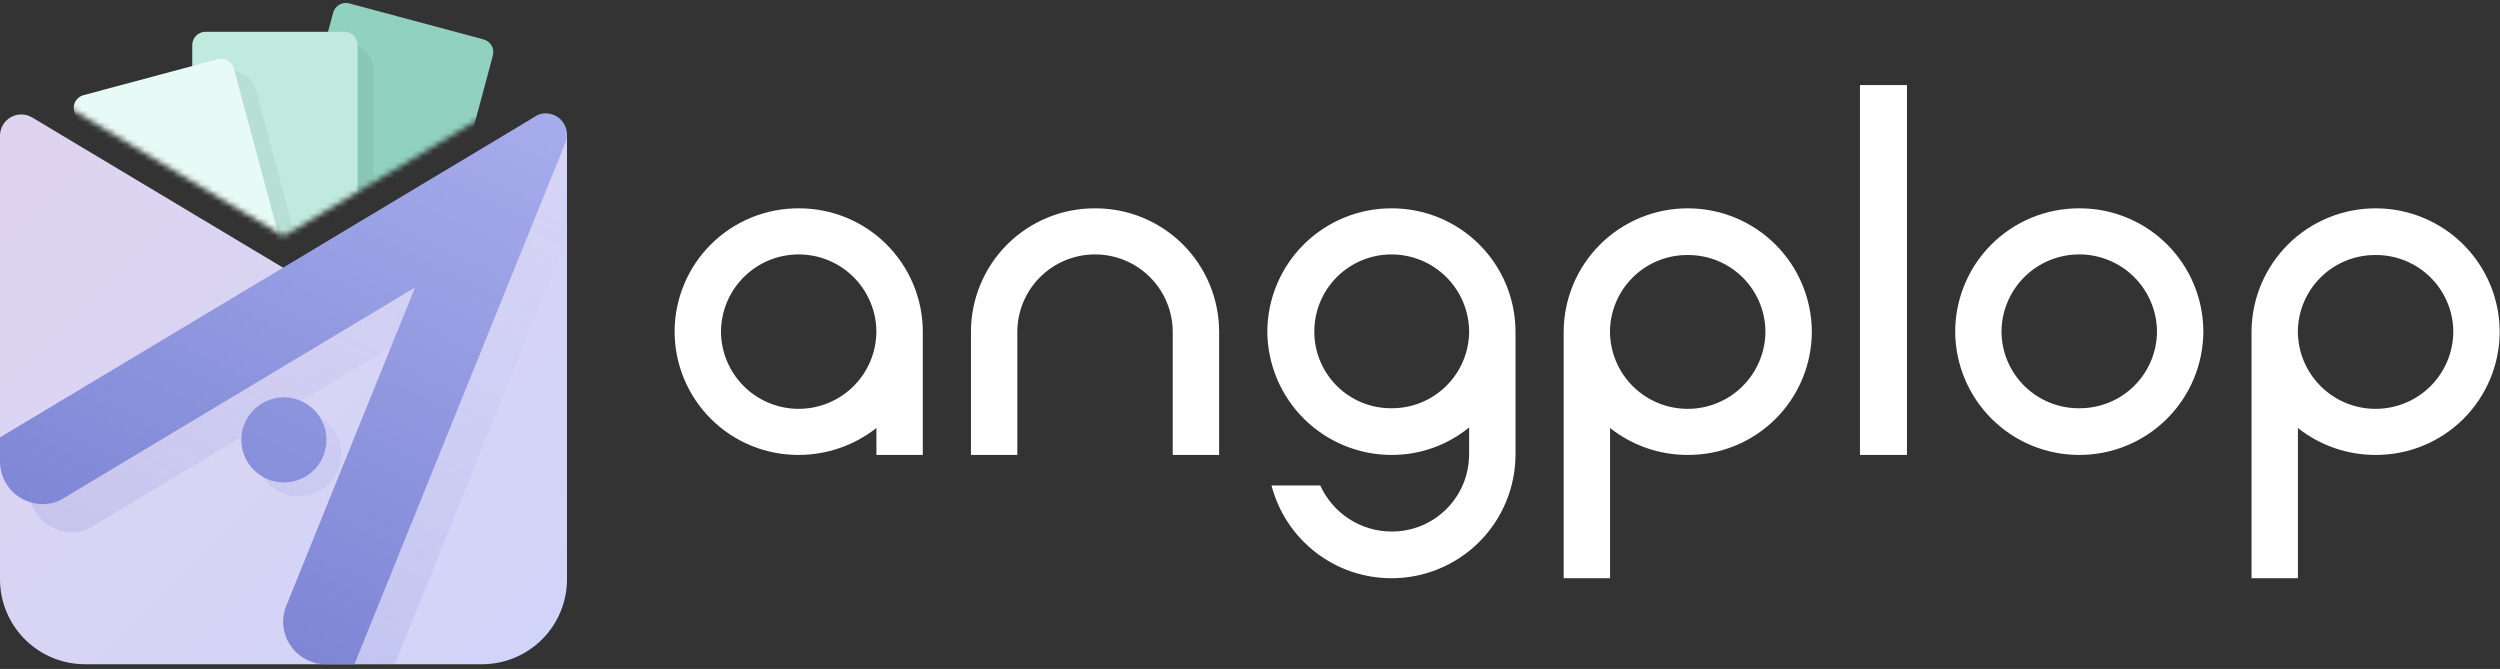 <?xml version="1.0" encoding="UTF-8"?> <svg xmlns="http://www.w3.org/2000/svg" width="441" height="118" viewBox="0 0 441 118" fill="none"><rect x="0" y="0" width="441" height="118" fill="#333333" stroke="none"/><mask id="mask0_1081_572" style="mask-type:luminance" maskUnits="userSpaceOnUse" x="3" y="0" width="94" height="42"><path d="M50.008 41.665L49.889 41.593L3.488 13.806V0H96.528V13.805L50.008 41.665Z" fill="white"></path></mask><g mask="url(#mask0_1081_572)"><path d="M61.614 0.602L85.297 6.949C85.893 7.108 86.401 7.498 86.71 8.032C87.018 8.566 87.102 9.201 86.942 9.797L73.429 60.17C73.269 60.766 72.879 61.274 72.345 61.582C71.811 61.89 71.175 61.974 70.58 61.814L46.896 55.468C46.3 55.308 45.792 54.918 45.484 54.384C45.175 53.85 45.092 53.215 45.252 52.62L58.765 2.246C58.925 1.65 59.315 1.142 59.849 0.834C60.383 0.526 61.018 0.442 61.614 0.602Z" fill="#91D1BF"></path><path opacity="0.05" d="M49.953 56.156C48.673 55.813 47.581 54.976 46.918 53.828C46.255 52.681 46.075 51.317 46.418 50.037L57.83 7.469H60.875C62.201 7.469 63.473 7.995 64.411 8.932C65.349 9.87 65.875 11.141 65.875 12.466V59.272C65.876 59.647 65.834 60.021 65.75 60.387L49.953 56.156Z" fill="black"></path><path d="M36.24 5.609H60.757C61.374 5.609 61.966 5.854 62.402 6.29C62.838 6.726 63.083 7.318 63.083 7.934V60.081C63.083 60.698 62.838 61.289 62.402 61.725C61.966 62.161 61.374 62.406 60.757 62.406H36.24C35.623 62.406 35.032 62.161 34.595 61.725C34.159 61.289 33.914 60.698 33.914 60.081V7.934C33.914 7.318 34.159 6.726 34.595 6.29C35.032 5.854 35.623 5.609 36.24 5.609Z" fill="#C0EADE"></path><path opacity="0.05" d="M38.914 62.41C37.588 62.41 36.316 61.883 35.379 60.946C34.441 60.009 33.914 58.738 33.914 57.412V13.912L39.074 12.53C40.355 12.187 41.72 12.366 42.868 13.029C44.017 13.691 44.855 14.783 45.198 16.063L57.314 61.273C57.414 61.645 57.471 62.026 57.483 62.41H38.914Z" fill="black"></path><path d="M14.72 16.788L38.403 10.442C38.999 10.282 39.634 10.366 40.168 10.674C40.703 10.982 41.093 11.49 41.252 12.085L54.765 62.459C54.925 63.055 54.842 63.69 54.533 64.224C54.225 64.758 53.717 65.148 53.121 65.307L29.438 71.654C28.842 71.814 28.207 71.73 27.672 71.422C27.138 71.114 26.748 70.606 26.588 70.01L13.075 19.636C12.915 19.041 12.999 18.406 13.307 17.872C13.616 17.338 14.124 16.948 14.72 16.788Z" fill="#E8FAF5"></path></g><path d="M100.018 23.734V102.193C100.016 106.168 98.434 109.978 95.621 112.787C92.808 115.595 88.994 117.172 85.018 117.171H15C13.031 117.171 11.081 116.785 9.261 116.032C7.442 115.279 5.788 114.176 4.395 112.785C3.002 111.394 1.897 109.742 1.143 107.924C0.389 106.105 0.001 104.157 0 102.188L0 23.929C0.001 23.267 0.178 22.617 0.513 22.045C0.847 21.473 1.327 21 1.904 20.674C2.48 20.348 3.133 20.18 3.796 20.188C4.459 20.196 5.107 20.379 5.676 20.719L5.7 20.732L49.9 47.199L50.01 47.266C95.438 23.054 97.384 23.39 100.018 23.734Z" fill="url(#paint0_linear_1081_572)"></path><path opacity="0.2" d="M55.488 117.171C54.869 115.426 54.915 113.513 55.619 111.799L55.652 111.721L71.341 72.874L78.307 55.623L62.376 65.189L40.355 78.417C40.022 78.597 39.702 78.789 39.394 78.995L17.341 92.241V92.222L17.228 92.311L15.687 93.236C14.725 93.671 13.68 93.895 12.624 93.893C11.637 93.892 10.661 93.697 9.749 93.319C8.838 92.941 8.01 92.387 7.313 91.689C6.616 90.991 6.063 90.163 5.687 89.252C5.31 88.34 5.116 87.364 5.117 86.377V82.098L28.742 67.905L35.603 63.789L76.351 39.321L87.627 32.559L90.277 30.969L98.902 25.779L99.988 25.12L100.017 25.109V41.949L99.677 42.79L94.173 56.409L76.766 99.525L74.074 106.189L69.64 117.161V117.169L55.488 117.171ZM45.177 80.047C45.179 78.563 45.621 77.114 46.447 75.881C47.273 74.648 48.446 73.688 49.818 73.122C51.19 72.556 52.699 72.408 54.155 72.699C55.61 72.99 56.947 73.705 57.996 74.755C59.045 75.805 59.759 77.141 60.048 78.597C60.337 80.052 60.187 81.56 59.619 82.93C59.05 84.301 58.088 85.472 56.854 86.296C55.62 87.12 54.169 87.56 52.684 87.56C51.698 87.559 50.721 87.364 49.81 86.986C48.899 86.609 48.071 86.055 47.374 85.357C46.677 84.66 46.124 83.832 45.747 82.92C45.37 82.009 45.176 81.033 45.177 80.047Z" fill="url(#paint1_linear_1081_572)"></path><path d="M57.465 117.168C56.232 117.168 55.017 116.865 53.929 116.285C52.841 115.704 51.913 114.865 51.226 113.842C50.54 112.818 50.116 111.641 49.993 110.414C49.869 109.188 50.05 107.95 50.519 106.81L50.552 106.733L66.246 67.936L73.215 50.708L57.277 60.27L35.249 73.471C34.916 73.651 34.595 73.844 34.288 74.049L12.228 87.278V87.256L12.115 87.346L10.573 88.269C9.61 88.703 8.565 88.926 7.509 88.924C5.518 88.924 3.609 88.134 2.201 86.728C0.793 85.321 0.001 83.413 0 81.423L0 77.148L23.632 62.98L30.5 58.865L71.257 34.429L82.536 27.675L85.187 26.088L93.815 20.905L94.9 20.247C95.588 19.98 96.34 19.921 97.061 20.078C97.782 20.236 98.442 20.602 98.956 21.131C99.47 21.66 99.817 22.329 99.954 23.054C100.09 23.779 100.01 24.529 99.723 25.208L95.993 34.428L94.593 37.892L89.084 51.494L71.672 94.552L68.979 101.208L64.544 112.168L64.309 112.751L62.522 117.168H57.465ZM42.571 77.596C42.571 76.112 43.011 74.661 43.836 73.426C44.661 72.192 45.834 71.23 47.206 70.662C48.578 70.094 50.088 69.945 51.544 70.234C53.001 70.524 54.339 71.238 55.389 72.288C56.44 73.338 57.155 74.675 57.445 76.131C57.734 77.587 57.586 79.096 57.017 80.467C56.449 81.838 55.487 83.011 54.252 83.835C53.017 84.66 51.565 85.1 50.08 85.1C49.094 85.1 48.117 84.906 47.206 84.529C46.295 84.152 45.468 83.6 44.77 82.903C44.073 82.206 43.52 81.379 43.143 80.468C42.765 79.558 42.571 78.582 42.571 77.596Z" fill="url(#paint2_linear_1081_572)"></path><path d="M140.888 36.75C138.021 36.738 135.179 37.291 132.526 38.378C129.873 39.465 127.461 41.065 125.428 43.085C123.395 45.106 121.78 47.507 120.677 50.152C119.574 52.798 119.004 55.634 119 58.5C119.004 61.366 119.574 64.202 120.677 66.848C121.78 69.493 123.395 71.894 125.428 73.915C127.461 75.935 129.873 77.535 132.526 78.622C135.179 79.709 138.021 80.262 140.888 80.25C145.862 80.246 150.691 78.572 154.6 75.498V80.25H162.781V58.5C162.777 55.634 162.207 52.797 161.104 50.151C160 47.505 158.385 45.103 156.351 43.083C154.318 41.062 151.905 39.463 149.251 38.376C146.597 37.289 143.755 36.737 140.888 36.75ZM140.888 72.12C137.266 72.121 133.791 70.689 131.222 68.137C128.654 65.585 127.201 62.12 127.181 58.5C127.201 54.879 128.654 51.413 131.224 48.861C133.794 46.308 137.271 44.877 140.894 44.88C144.515 44.88 147.988 46.313 150.555 48.865C153.123 51.417 154.575 54.881 154.594 58.5C154.575 62.12 153.122 65.585 150.553 68.137C147.985 70.689 144.51 72.121 140.888 72.12ZM179.455 58.5C179.474 54.879 180.928 51.413 183.498 48.861C186.068 46.308 189.544 44.877 193.167 44.88C196.789 44.879 200.263 46.312 202.831 48.864C205.399 51.416 206.852 54.88 206.872 58.5V80.25H215.053V58.5C215.048 55.635 214.479 52.798 213.376 50.153C212.273 47.508 210.659 45.106 208.626 43.086C206.593 41.066 204.181 39.466 201.528 38.379C198.875 37.291 196.034 36.738 193.167 36.75C190.3 36.737 187.458 37.29 184.805 38.377C182.152 39.464 179.739 41.064 177.706 43.084C175.672 45.105 174.058 47.507 172.955 50.152C171.851 52.797 171.281 55.634 171.277 58.5V80.25H179.455V58.5ZM259.145 80.25C259.134 82.037 258.769 83.805 258.074 85.452C257.378 87.099 256.365 88.593 255.091 89.848C253.818 91.103 252.309 92.095 250.652 92.767C248.995 93.439 247.221 93.778 245.433 93.765C242.784 93.751 240.194 92.977 237.972 91.536C235.749 90.095 233.987 88.046 232.895 85.634H224.297C225.511 90.318 228.245 94.466 232.072 97.428C235.899 100.39 240.602 101.998 245.442 102C251.228 102.008 256.782 99.724 260.885 95.647C264.989 91.57 267.308 86.033 267.335 80.25V58.5C267.33 55.634 266.761 52.798 265.658 50.152C264.555 47.507 262.94 45.106 260.907 43.085C258.874 41.065 256.461 39.465 253.808 38.378C251.156 37.291 248.314 36.738 245.447 36.75C239.661 36.741 234.107 39.026 230.003 43.103C225.899 47.18 223.58 52.717 223.553 58.5C223.598 64.277 225.922 69.802 230.021 73.875C234.12 77.948 239.662 80.239 245.442 80.25C250.439 80.277 255.289 78.559 259.155 75.394V80.25H259.145ZM245.433 72.015C243.651 72.024 241.885 71.682 240.236 71.007C238.588 70.332 237.089 69.338 235.826 68.082C234.563 66.826 233.561 65.333 232.877 63.688C232.193 62.044 231.841 60.281 231.842 58.5C231.839 56.713 232.189 54.943 232.872 53.291C233.554 51.639 234.555 50.138 235.818 48.873C237.081 47.609 238.581 46.605 240.233 45.92C241.884 45.235 243.654 44.881 245.442 44.88C249.065 44.877 252.542 46.308 255.112 48.861C257.682 51.413 259.135 54.879 259.155 58.5C259.143 60.288 258.779 62.055 258.083 63.702C257.388 65.349 256.374 66.843 255.101 68.098C253.827 69.353 252.319 70.345 250.661 71.017C249.004 71.689 247.231 72.028 245.442 72.015H245.433ZM297.71 36.75C291.926 36.745 286.376 39.031 282.275 43.108C278.174 47.185 275.857 52.719 275.831 58.5V102H284.012V75.498C287.912 78.588 292.747 80.263 297.724 80.25C300.591 80.262 303.432 79.708 306.084 78.621C308.737 77.533 311.148 75.934 313.181 73.913C315.214 71.893 316.828 69.491 317.93 66.847C319.033 64.202 319.603 61.365 319.607 58.5C319.581 52.718 317.262 47.181 313.159 43.105C309.056 39.028 303.504 36.743 297.718 36.75H297.71ZM297.71 72.12C294.087 72.123 290.61 70.692 288.04 68.139C285.471 65.587 284.017 62.121 283.997 58.5C284.009 56.712 284.373 54.945 285.069 53.298C285.764 51.651 286.778 50.157 288.051 48.902C289.325 47.647 290.833 46.655 292.491 45.983C294.148 45.311 295.921 44.972 297.71 44.985C299.498 44.972 301.272 45.311 302.929 45.983C304.586 46.655 306.095 47.647 307.368 48.902C308.642 50.157 309.655 51.651 310.351 53.298C311.047 54.945 311.411 56.712 311.422 58.5C311.403 62.12 309.95 65.584 307.382 68.136C304.814 70.689 301.34 72.121 297.718 72.12H297.71ZM328.098 80.25H336.387V15H328.098V80.25ZM366.775 36.75C363.908 36.739 361.068 37.293 358.416 38.38C355.764 39.468 353.353 41.068 351.32 43.088C349.288 45.108 347.674 47.51 346.572 50.154C345.469 52.799 344.9 55.635 344.896 58.5C344.922 64.282 347.24 69.817 351.342 73.894C355.445 77.971 360.996 80.256 366.781 80.25C372.567 80.258 378.119 77.973 382.222 73.896C386.326 69.819 388.644 64.283 388.671 58.5C388.667 55.634 388.097 52.797 386.994 50.152C385.89 47.507 384.276 45.105 382.242 43.084C380.209 41.064 377.796 39.464 375.143 38.377C372.49 37.29 369.648 36.737 366.781 36.75H366.775ZM366.775 72.015C364.986 72.028 363.213 71.689 361.556 71.017C359.898 70.345 358.39 69.353 357.116 68.098C355.843 66.843 354.829 65.349 354.134 63.702C353.438 62.055 353.074 60.288 353.062 58.5C353.082 54.879 354.536 51.413 357.105 48.861C359.675 46.308 363.152 44.877 366.775 44.88C370.399 44.876 373.877 46.306 376.448 48.859C379.019 51.411 380.474 54.878 380.494 58.5C380.482 60.288 380.118 62.055 379.422 63.702C378.727 65.349 377.713 66.843 376.439 68.098C375.166 69.353 373.657 70.345 372 71.017C370.343 71.689 368.569 72.028 366.781 72.015H366.775ZM419.052 36.75C413.268 36.745 407.718 39.031 403.617 43.108C399.516 47.184 397.198 52.719 397.172 58.5V102H405.353V75.498C409.253 78.588 414.088 80.263 419.065 80.25C421.932 80.262 424.773 79.708 427.425 78.621C430.078 77.533 432.489 75.934 434.522 73.913C436.555 71.893 438.169 69.491 439.272 66.847C440.374 64.202 440.944 61.365 440.948 58.5C440.922 52.718 438.603 47.182 434.501 43.105C430.398 39.028 424.846 36.743 419.061 36.75H419.052ZM419.052 72.12C415.429 72.123 411.952 70.692 409.383 68.139C406.813 65.587 405.359 62.121 405.34 58.5C405.351 56.712 405.715 54.945 406.411 53.298C407.107 51.651 408.12 50.157 409.394 48.902C410.667 47.647 412.176 46.655 413.833 45.983C415.49 45.311 417.264 44.972 419.052 44.985C420.841 44.972 422.614 45.311 424.271 45.983C425.929 46.655 427.437 47.647 428.711 48.902C429.984 50.157 430.998 51.651 431.693 53.298C432.389 54.945 432.753 56.712 432.765 58.5C432.745 62.12 431.293 65.584 428.725 68.136C426.157 70.689 422.682 72.121 419.061 72.12H419.052Z" fill="white"></path><defs><linearGradient id="paint0_linear_1081_572" x1="-199.736" y1="-166.311" x2="91.07" y2="124.188" gradientUnits="userSpaceOnUse"><stop stop-color="#FED5DB"></stop><stop offset="1" stop-color="#D0D4F9"></stop></linearGradient><linearGradient id="paint1_linear_1081_572" x1="100.017" y1="25.109" x2="54.83" y2="118.269" gradientUnits="userSpaceOnUse"><stop stop-color="#A7ADEC" stop-opacity="0"></stop><stop offset="1" stop-color="#7D85D5"></stop></linearGradient><linearGradient id="paint2_linear_1081_572" x1="100.019" y1="19.992" x2="52.277" y2="118.269" gradientUnits="userSpaceOnUse"><stop stop-color="#A7ADEC"></stop><stop offset="1" stop-color="#7D85D5"></stop></linearGradient></defs></svg> 